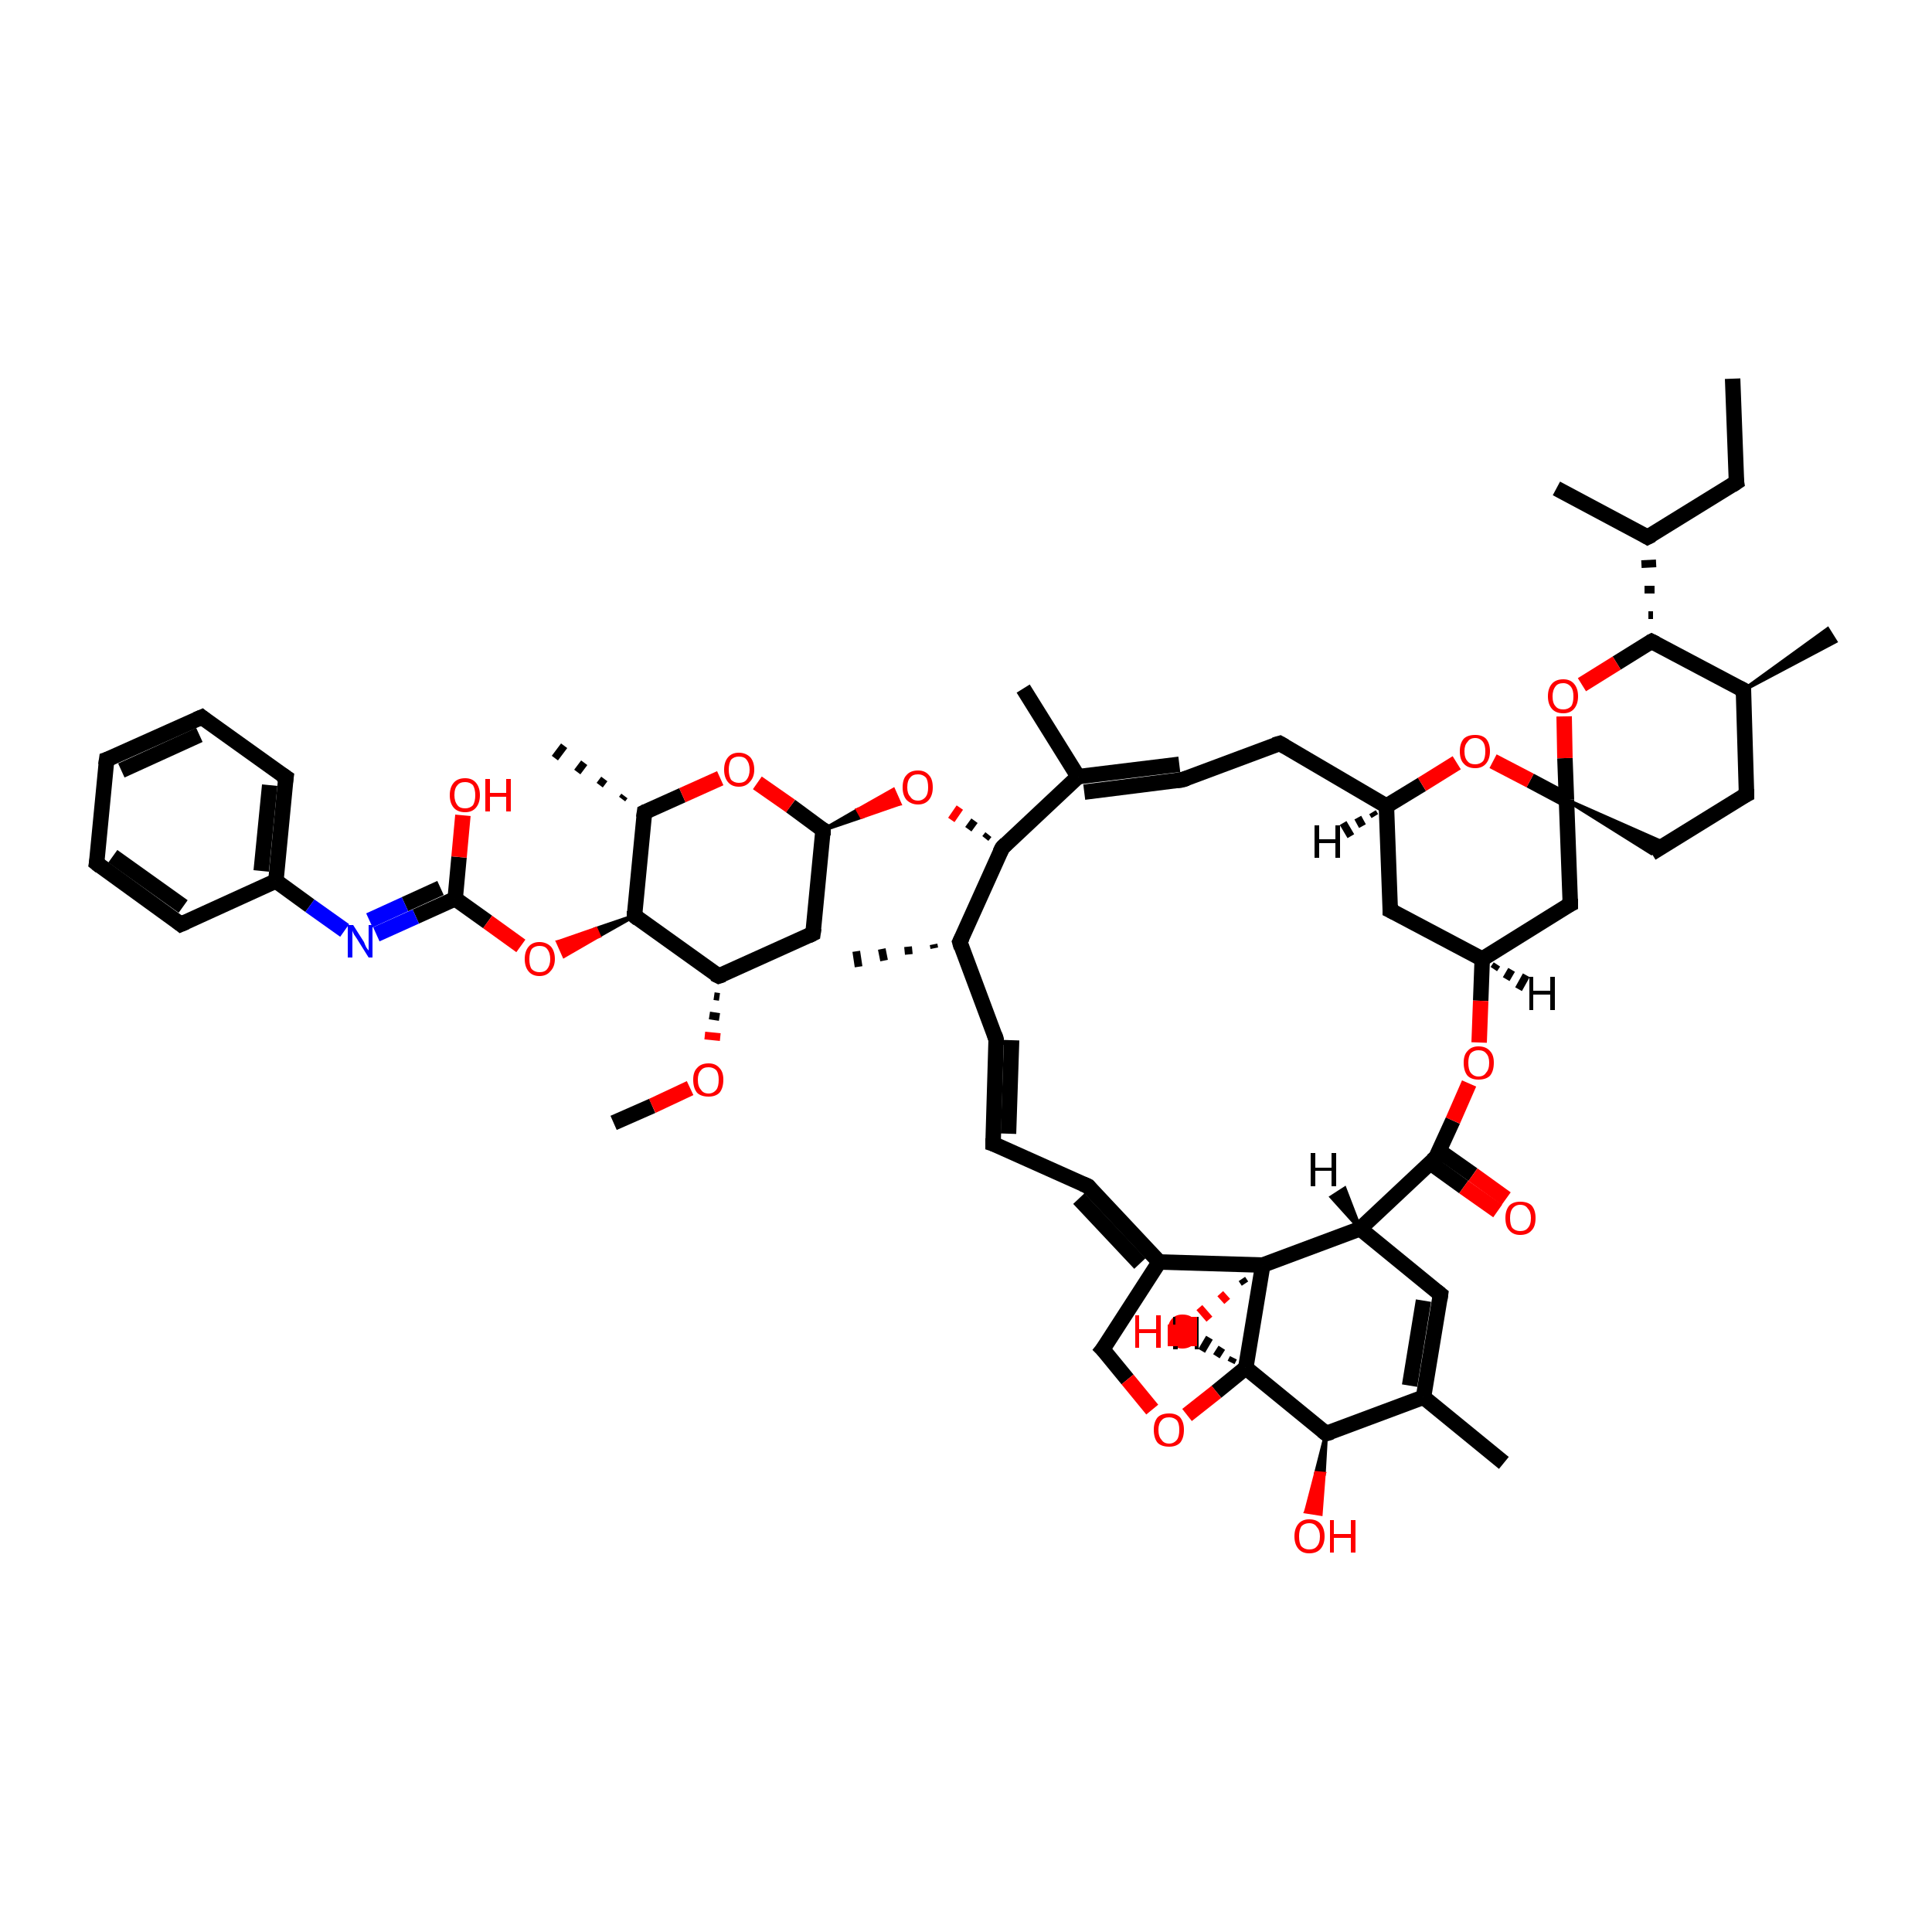 <?xml version='1.0' encoding='iso-8859-1'?>
<svg version='1.1' baseProfile='full'
              xmlns='http://www.w3.org/2000/svg'
                      xmlns:rdkit='http://www.rdkit.org/xml'
                      xmlns:xlink='http://www.w3.org/1999/xlink'
                  xml:space='preserve'
width='250px' height='250px' viewBox='0 0 250 250'>
<!-- END OF HEADER -->
<rect style='opacity:1.0;fill:#FFFFFF;stroke:none' width='250.0' height='250.0' x='0.0' y='0.0'> </rect>
<path class='bond-0 atom-0 atom-8' d='M 224.2,49.0 L 224.7,62.4' style='fill:none;fill-rule:evenodd;stroke:#000000;stroke-width:2.0px;stroke-linecap:butt;stroke-linejoin:miter;stroke-opacity:1' />
<path class='bond-1 atom-1 atom-26' d='M 201.4,63.2 L 213.2,69.5' style='fill:none;fill-rule:evenodd;stroke:#000000;stroke-width:2.0px;stroke-linecap:butt;stroke-linejoin:miter;stroke-opacity:1' />
<path class='bond-2 atom-27 atom-2' d='M 120.9,122.7 L 120.8,122.2' style='fill:none;fill-rule:evenodd;stroke:#000000;stroke-width:1.0px;stroke-linecap:butt;stroke-linejoin:miter;stroke-opacity:1' />
<path class='bond-2 atom-27 atom-2' d='M 117.6,123.5 L 117.5,122.5' style='fill:none;fill-rule:evenodd;stroke:#000000;stroke-width:1.0px;stroke-linecap:butt;stroke-linejoin:miter;stroke-opacity:1' />
<path class='bond-2 atom-27 atom-2' d='M 114.4,124.3 L 114.1,122.8' style='fill:none;fill-rule:evenodd;stroke:#000000;stroke-width:1.0px;stroke-linecap:butt;stroke-linejoin:miter;stroke-opacity:1' />
<path class='bond-2 atom-27 atom-2' d='M 111.1,125.1 L 110.8,123.1' style='fill:none;fill-rule:evenodd;stroke:#000000;stroke-width:1.0px;stroke-linecap:butt;stroke-linejoin:miter;stroke-opacity:1' />
<path class='bond-3 atom-3 atom-28' d='M 132.4,89.1 L 139.5,100.5' style='fill:none;fill-rule:evenodd;stroke:#000000;stroke-width:2.0px;stroke-linecap:butt;stroke-linejoin:miter;stroke-opacity:1' />
<path class='bond-4 atom-29 atom-4' d='M 225.6,89.3 L 236.5,81.4 L 237.5,83.0 Z' style='fill:#000000;fill-rule:evenodd;fill-opacity:1;stroke:#000000;stroke-width:0.5px;stroke-linecap:butt;stroke-linejoin:miter;stroke-opacity:1;' />
<path class='bond-5 atom-5 atom-30' d='M 194.6,189.3 L 184.2,180.8' style='fill:none;fill-rule:evenodd;stroke:#000000;stroke-width:2.0px;stroke-linecap:butt;stroke-linejoin:miter;stroke-opacity:1' />
<path class='bond-6 atom-31 atom-6' d='M 80.5,103.4 L 80.8,103.0' style='fill:none;fill-rule:evenodd;stroke:#000000;stroke-width:1.0px;stroke-linecap:butt;stroke-linejoin:miter;stroke-opacity:1' />
<path class='bond-6 atom-31 atom-6' d='M 77.6,101.6 L 78.2,100.8' style='fill:none;fill-rule:evenodd;stroke:#000000;stroke-width:1.0px;stroke-linecap:butt;stroke-linejoin:miter;stroke-opacity:1' />
<path class='bond-6 atom-31 atom-6' d='M 74.7,99.9 L 75.6,98.7' style='fill:none;fill-rule:evenodd;stroke:#000000;stroke-width:1.0px;stroke-linecap:butt;stroke-linejoin:miter;stroke-opacity:1' />
<path class='bond-6 atom-31 atom-6' d='M 71.8,98.1 L 73.0,96.5' style='fill:none;fill-rule:evenodd;stroke:#000000;stroke-width:1.0px;stroke-linecap:butt;stroke-linejoin:miter;stroke-opacity:1' />
<path class='bond-7 atom-7 atom-53' d='M 79.4,145.3 L 84.4,143.1' style='fill:none;fill-rule:evenodd;stroke:#000000;stroke-width:2.0px;stroke-linecap:butt;stroke-linejoin:miter;stroke-opacity:1' />
<path class='bond-7 atom-7 atom-53' d='M 84.4,143.1 L 89.3,140.8' style='fill:none;fill-rule:evenodd;stroke:#FF0000;stroke-width:2.0px;stroke-linecap:butt;stroke-linejoin:miter;stroke-opacity:1' />
<path class='bond-8 atom-8 atom-26' d='M 224.7,62.4 L 213.2,69.5' style='fill:none;fill-rule:evenodd;stroke:#000000;stroke-width:2.0px;stroke-linecap:butt;stroke-linejoin:miter;stroke-opacity:1' />
<path class='bond-9 atom-9 atom-10' d='M 13.8,98.3 L 26.1,92.8' style='fill:none;fill-rule:evenodd;stroke:#000000;stroke-width:2.0px;stroke-linecap:butt;stroke-linejoin:miter;stroke-opacity:1' />
<path class='bond-9 atom-9 atom-10' d='M 15.7,99.7 L 25.8,95.1' style='fill:none;fill-rule:evenodd;stroke:#000000;stroke-width:2.0px;stroke-linecap:butt;stroke-linejoin:miter;stroke-opacity:1' />
<path class='bond-10 atom-9 atom-11' d='M 13.8,98.3 L 12.5,111.7' style='fill:none;fill-rule:evenodd;stroke:#000000;stroke-width:2.0px;stroke-linecap:butt;stroke-linejoin:miter;stroke-opacity:1' />
<path class='bond-11 atom-10 atom-15' d='M 26.1,92.8 L 37.0,100.6' style='fill:none;fill-rule:evenodd;stroke:#000000;stroke-width:2.0px;stroke-linecap:butt;stroke-linejoin:miter;stroke-opacity:1' />
<path class='bond-12 atom-11 atom-16' d='M 12.5,111.7 L 23.4,119.6' style='fill:none;fill-rule:evenodd;stroke:#000000;stroke-width:2.0px;stroke-linecap:butt;stroke-linejoin:miter;stroke-opacity:1' />
<path class='bond-12 atom-11 atom-16' d='M 14.6,110.8 L 23.7,117.3' style='fill:none;fill-rule:evenodd;stroke:#000000;stroke-width:2.0px;stroke-linecap:butt;stroke-linejoin:miter;stroke-opacity:1' />
<path class='bond-13 atom-12 atom-13' d='M 128.5,148.0 L 128.9,134.5' style='fill:none;fill-rule:evenodd;stroke:#000000;stroke-width:2.0px;stroke-linecap:butt;stroke-linejoin:miter;stroke-opacity:1' />
<path class='bond-13 atom-12 atom-13' d='M 130.5,146.7 L 130.9,134.6' style='fill:none;fill-rule:evenodd;stroke:#000000;stroke-width:2.0px;stroke-linecap:butt;stroke-linejoin:miter;stroke-opacity:1' />
<path class='bond-14 atom-12 atom-14' d='M 128.5,148.0 L 140.8,153.5' style='fill:none;fill-rule:evenodd;stroke:#000000;stroke-width:2.0px;stroke-linecap:butt;stroke-linejoin:miter;stroke-opacity:1' />
<path class='bond-15 atom-13 atom-27' d='M 128.9,134.5 L 124.2,121.9' style='fill:none;fill-rule:evenodd;stroke:#000000;stroke-width:2.0px;stroke-linecap:butt;stroke-linejoin:miter;stroke-opacity:1' />
<path class='bond-16 atom-14 atom-32' d='M 140.8,153.5 L 150.0,163.3' style='fill:none;fill-rule:evenodd;stroke:#000000;stroke-width:2.0px;stroke-linecap:butt;stroke-linejoin:miter;stroke-opacity:1' />
<path class='bond-16 atom-14 atom-32' d='M 139.6,155.1 L 147.5,163.5' style='fill:none;fill-rule:evenodd;stroke:#000000;stroke-width:2.0px;stroke-linecap:butt;stroke-linejoin:miter;stroke-opacity:1' />
<path class='bond-17 atom-15 atom-33' d='M 37.0,100.6 L 35.7,114.0' style='fill:none;fill-rule:evenodd;stroke:#000000;stroke-width:2.0px;stroke-linecap:butt;stroke-linejoin:miter;stroke-opacity:1' />
<path class='bond-17 atom-15 atom-33' d='M 34.9,101.6 L 33.8,112.7' style='fill:none;fill-rule:evenodd;stroke:#000000;stroke-width:2.0px;stroke-linecap:butt;stroke-linejoin:miter;stroke-opacity:1' />
<path class='bond-18 atom-16 atom-33' d='M 23.4,119.6 L 35.7,114.0' style='fill:none;fill-rule:evenodd;stroke:#000000;stroke-width:2.0px;stroke-linecap:butt;stroke-linejoin:miter;stroke-opacity:1' />
<path class='bond-19 atom-17 atom-18' d='M 153.0,100.9 L 165.6,96.2' style='fill:none;fill-rule:evenodd;stroke:#000000;stroke-width:2.0px;stroke-linecap:butt;stroke-linejoin:miter;stroke-opacity:1' />
<path class='bond-20 atom-17 atom-28' d='M 152.6,98.9 L 139.5,100.5' style='fill:none;fill-rule:evenodd;stroke:#000000;stroke-width:2.0px;stroke-linecap:butt;stroke-linejoin:miter;stroke-opacity:1' />
<path class='bond-20 atom-17 atom-28' d='M 153.0,100.9 L 140.3,102.5' style='fill:none;fill-rule:evenodd;stroke:#000000;stroke-width:2.0px;stroke-linecap:butt;stroke-linejoin:miter;stroke-opacity:1' />
<path class='bond-21 atom-18 atom-34' d='M 165.6,96.2 L 179.4,104.3' style='fill:none;fill-rule:evenodd;stroke:#000000;stroke-width:2.0px;stroke-linecap:butt;stroke-linejoin:miter;stroke-opacity:1' />
<path class='bond-22 atom-19 atom-20' d='M 226.0,102.8 L 213.7,110.4' style='fill:none;fill-rule:evenodd;stroke:#000000;stroke-width:2.0px;stroke-linecap:butt;stroke-linejoin:miter;stroke-opacity:1' />
<path class='bond-23 atom-19 atom-29' d='M 226.0,102.8 L 225.6,89.3' style='fill:none;fill-rule:evenodd;stroke:#000000;stroke-width:2.0px;stroke-linecap:butt;stroke-linejoin:miter;stroke-opacity:1' />
<path class='bond-24 atom-46 atom-20' d='M 202.7,103.5 L 215.6,109.2 L 213.7,110.4 Z' style='fill:#000000;fill-rule:evenodd;fill-opacity:1;stroke:#000000;stroke-width:0.5px;stroke-linecap:butt;stroke-linejoin:miter;stroke-opacity:1;' />
<path class='bond-25 atom-21 atom-30' d='M 186.4,167.5 L 184.2,180.8' style='fill:none;fill-rule:evenodd;stroke:#000000;stroke-width:2.0px;stroke-linecap:butt;stroke-linejoin:miter;stroke-opacity:1' />
<path class='bond-25 atom-21 atom-30' d='M 184.2,168.3 L 182.4,179.3' style='fill:none;fill-rule:evenodd;stroke:#000000;stroke-width:2.0px;stroke-linecap:butt;stroke-linejoin:miter;stroke-opacity:1' />
<path class='bond-26 atom-21 atom-36' d='M 186.4,167.5 L 176.0,159.0' style='fill:none;fill-rule:evenodd;stroke:#000000;stroke-width:2.0px;stroke-linecap:butt;stroke-linejoin:miter;stroke-opacity:1' />
<path class='bond-27 atom-22 atom-34' d='M 179.9,117.8 L 179.4,104.3' style='fill:none;fill-rule:evenodd;stroke:#000000;stroke-width:2.0px;stroke-linecap:butt;stroke-linejoin:miter;stroke-opacity:1' />
<path class='bond-28 atom-22 atom-35' d='M 179.9,117.8 L 191.8,124.1' style='fill:none;fill-rule:evenodd;stroke:#000000;stroke-width:2.0px;stroke-linecap:butt;stroke-linejoin:miter;stroke-opacity:1' />
<path class='bond-29 atom-23 atom-37' d='M 105.2,120.8 L 93.0,126.3' style='fill:none;fill-rule:evenodd;stroke:#000000;stroke-width:2.0px;stroke-linecap:butt;stroke-linejoin:miter;stroke-opacity:1' />
<path class='bond-30 atom-23 atom-38' d='M 105.2,120.8 L 106.5,107.4' style='fill:none;fill-rule:evenodd;stroke:#000000;stroke-width:2.0px;stroke-linecap:butt;stroke-linejoin:miter;stroke-opacity:1' />
<path class='bond-31 atom-24 atom-35' d='M 203.2,117.0 L 191.8,124.1' style='fill:none;fill-rule:evenodd;stroke:#000000;stroke-width:2.0px;stroke-linecap:butt;stroke-linejoin:miter;stroke-opacity:1' />
<path class='bond-32 atom-24 atom-46' d='M 203.2,117.0 L 202.7,103.5' style='fill:none;fill-rule:evenodd;stroke:#000000;stroke-width:2.0px;stroke-linecap:butt;stroke-linejoin:miter;stroke-opacity:1' />
<path class='bond-33 atom-25 atom-32' d='M 142.7,174.6 L 150.0,163.3' style='fill:none;fill-rule:evenodd;stroke:#000000;stroke-width:2.0px;stroke-linecap:butt;stroke-linejoin:miter;stroke-opacity:1' />
<path class='bond-34 atom-25 atom-54' d='M 142.7,174.6 L 145.9,178.5' style='fill:none;fill-rule:evenodd;stroke:#000000;stroke-width:2.0px;stroke-linecap:butt;stroke-linejoin:miter;stroke-opacity:1' />
<path class='bond-34 atom-25 atom-54' d='M 145.9,178.5 L 149.1,182.4' style='fill:none;fill-rule:evenodd;stroke:#FF0000;stroke-width:2.0px;stroke-linecap:butt;stroke-linejoin:miter;stroke-opacity:1' />
<path class='bond-35 atom-41 atom-26' d='M 213.9,79.6 L 213.3,79.6' style='fill:none;fill-rule:evenodd;stroke:#000000;stroke-width:1.0px;stroke-linecap:butt;stroke-linejoin:miter;stroke-opacity:1' />
<path class='bond-35 atom-41 atom-26' d='M 214.1,76.3 L 212.8,76.3' style='fill:none;fill-rule:evenodd;stroke:#000000;stroke-width:1.0px;stroke-linecap:butt;stroke-linejoin:miter;stroke-opacity:1' />
<path class='bond-35 atom-41 atom-26' d='M 214.3,72.9 L 212.4,73.0' style='fill:none;fill-rule:evenodd;stroke:#000000;stroke-width:1.0px;stroke-linecap:butt;stroke-linejoin:miter;stroke-opacity:1' />
<path class='bond-36 atom-27 atom-40' d='M 124.2,121.9 L 129.7,109.7' style='fill:none;fill-rule:evenodd;stroke:#000000;stroke-width:2.0px;stroke-linecap:butt;stroke-linejoin:miter;stroke-opacity:1' />
<path class='bond-37 atom-28 atom-40' d='M 139.5,100.5 L 129.7,109.7' style='fill:none;fill-rule:evenodd;stroke:#000000;stroke-width:2.0px;stroke-linecap:butt;stroke-linejoin:miter;stroke-opacity:1' />
<path class='bond-38 atom-29 atom-41' d='M 225.6,89.3 L 213.7,83.0' style='fill:none;fill-rule:evenodd;stroke:#000000;stroke-width:2.0px;stroke-linecap:butt;stroke-linejoin:miter;stroke-opacity:1' />
<path class='bond-39 atom-30 atom-39' d='M 184.2,180.8 L 171.6,185.5' style='fill:none;fill-rule:evenodd;stroke:#000000;stroke-width:2.0px;stroke-linecap:butt;stroke-linejoin:miter;stroke-opacity:1' />
<path class='bond-40 atom-31 atom-42' d='M 83.4,105.1 L 82.1,118.5' style='fill:none;fill-rule:evenodd;stroke:#000000;stroke-width:2.0px;stroke-linecap:butt;stroke-linejoin:miter;stroke-opacity:1' />
<path class='bond-41 atom-31 atom-55' d='M 83.4,105.1 L 88.3,102.9' style='fill:none;fill-rule:evenodd;stroke:#000000;stroke-width:2.0px;stroke-linecap:butt;stroke-linejoin:miter;stroke-opacity:1' />
<path class='bond-41 atom-31 atom-55' d='M 88.3,102.9 L 93.2,100.7' style='fill:none;fill-rule:evenodd;stroke:#FF0000;stroke-width:2.0px;stroke-linecap:butt;stroke-linejoin:miter;stroke-opacity:1' />
<path class='bond-42 atom-32 atom-47' d='M 150.0,163.3 L 163.4,163.7' style='fill:none;fill-rule:evenodd;stroke:#000000;stroke-width:2.0px;stroke-linecap:butt;stroke-linejoin:miter;stroke-opacity:1' />
<path class='bond-43 atom-33 atom-48' d='M 35.7,114.0 L 40.1,117.2' style='fill:none;fill-rule:evenodd;stroke:#000000;stroke-width:2.0px;stroke-linecap:butt;stroke-linejoin:miter;stroke-opacity:1' />
<path class='bond-43 atom-33 atom-48' d='M 40.1,117.2 L 44.6,120.4' style='fill:none;fill-rule:evenodd;stroke:#0000FF;stroke-width:2.0px;stroke-linecap:butt;stroke-linejoin:miter;stroke-opacity:1' />
<path class='bond-44 atom-34 atom-59' d='M 179.4,104.3 L 184.0,101.5' style='fill:none;fill-rule:evenodd;stroke:#000000;stroke-width:2.0px;stroke-linecap:butt;stroke-linejoin:miter;stroke-opacity:1' />
<path class='bond-44 atom-34 atom-59' d='M 184.0,101.5 L 188.5,98.7' style='fill:none;fill-rule:evenodd;stroke:#FF0000;stroke-width:2.0px;stroke-linecap:butt;stroke-linejoin:miter;stroke-opacity:1' />
<path class='bond-45 atom-35 atom-56' d='M 191.8,124.1 L 191.6,129.5' style='fill:none;fill-rule:evenodd;stroke:#000000;stroke-width:2.0px;stroke-linecap:butt;stroke-linejoin:miter;stroke-opacity:1' />
<path class='bond-45 atom-35 atom-56' d='M 191.6,129.5 L 191.4,134.9' style='fill:none;fill-rule:evenodd;stroke:#FF0000;stroke-width:2.0px;stroke-linecap:butt;stroke-linejoin:miter;stroke-opacity:1' />
<path class='bond-46 atom-36 atom-44' d='M 176.0,159.0 L 185.8,149.8' style='fill:none;fill-rule:evenodd;stroke:#000000;stroke-width:2.0px;stroke-linecap:butt;stroke-linejoin:miter;stroke-opacity:1' />
<path class='bond-47 atom-36 atom-47' d='M 176.0,159.0 L 163.4,163.7' style='fill:none;fill-rule:evenodd;stroke:#000000;stroke-width:2.0px;stroke-linecap:butt;stroke-linejoin:miter;stroke-opacity:1' />
<path class='bond-48 atom-37 atom-42' d='M 93.0,126.3 L 82.1,118.5' style='fill:none;fill-rule:evenodd;stroke:#000000;stroke-width:2.0px;stroke-linecap:butt;stroke-linejoin:miter;stroke-opacity:1' />
<path class='bond-49 atom-37 atom-53' d='M 92.4,128.9 L 93.1,129.0' style='fill:none;fill-rule:evenodd;stroke:#000000;stroke-width:1.0px;stroke-linecap:butt;stroke-linejoin:miter;stroke-opacity:1' />
<path class='bond-49 atom-37 atom-53' d='M 91.8,131.4 L 93.1,131.6' style='fill:none;fill-rule:evenodd;stroke:#000000;stroke-width:1.0px;stroke-linecap:butt;stroke-linejoin:miter;stroke-opacity:1' />
<path class='bond-49 atom-37 atom-53' d='M 91.2,134.0 L 93.2,134.2' style='fill:none;fill-rule:evenodd;stroke:#FF0000;stroke-width:1.0px;stroke-linecap:butt;stroke-linejoin:miter;stroke-opacity:1' />
<path class='bond-50 atom-38 atom-55' d='M 106.5,107.4 L 102.3,104.3' style='fill:none;fill-rule:evenodd;stroke:#000000;stroke-width:2.0px;stroke-linecap:butt;stroke-linejoin:miter;stroke-opacity:1' />
<path class='bond-50 atom-38 atom-55' d='M 102.3,104.3 L 98.0,101.3' style='fill:none;fill-rule:evenodd;stroke:#FF0000;stroke-width:2.0px;stroke-linecap:butt;stroke-linejoin:miter;stroke-opacity:1' />
<path class='bond-51 atom-38 atom-57' d='M 106.5,107.4 L 111.0,104.8 L 111.5,105.7 Z' style='fill:#000000;fill-rule:evenodd;fill-opacity:1;stroke:#000000;stroke-width:0.5px;stroke-linecap:butt;stroke-linejoin:miter;stroke-opacity:1;' />
<path class='bond-51 atom-38 atom-57' d='M 111.0,104.8 L 116.4,104.0 L 115.6,102.2 Z' style='fill:#FF0000;fill-rule:evenodd;fill-opacity:1;stroke:#FF0000;stroke-width:0.5px;stroke-linecap:butt;stroke-linejoin:miter;stroke-opacity:1;' />
<path class='bond-51 atom-38 atom-57' d='M 111.0,104.8 L 111.5,105.7 L 116.4,104.0 Z' style='fill:#FF0000;fill-rule:evenodd;fill-opacity:1;stroke:#FF0000;stroke-width:0.5px;stroke-linecap:butt;stroke-linejoin:miter;stroke-opacity:1;' />
<path class='bond-52 atom-39 atom-43' d='M 171.6,185.5 L 161.2,177.0' style='fill:none;fill-rule:evenodd;stroke:#000000;stroke-width:2.0px;stroke-linecap:butt;stroke-linejoin:miter;stroke-opacity:1' />
<path class='bond-53 atom-39 atom-49' d='M 171.6,185.5 L 171.3,190.7 L 170.3,190.6 Z' style='fill:#000000;fill-rule:evenodd;fill-opacity:1;stroke:#000000;stroke-width:0.5px;stroke-linecap:butt;stroke-linejoin:miter;stroke-opacity:1;' />
<path class='bond-53 atom-39 atom-49' d='M 171.3,190.7 L 169.0,195.6 L 170.9,195.9 Z' style='fill:#FF0000;fill-rule:evenodd;fill-opacity:1;stroke:#FF0000;stroke-width:0.5px;stroke-linecap:butt;stroke-linejoin:miter;stroke-opacity:1;' />
<path class='bond-53 atom-39 atom-49' d='M 171.3,190.7 L 170.3,190.6 L 169.0,195.6 Z' style='fill:#FF0000;fill-rule:evenodd;fill-opacity:1;stroke:#FF0000;stroke-width:0.5px;stroke-linecap:butt;stroke-linejoin:miter;stroke-opacity:1;' />
<path class='bond-54 atom-40 atom-57' d='M 127.9,108.0 L 127.5,108.5' style='fill:none;fill-rule:evenodd;stroke:#000000;stroke-width:1.0px;stroke-linecap:butt;stroke-linejoin:miter;stroke-opacity:1' />
<path class='bond-54 atom-40 atom-57' d='M 126.1,106.2 L 125.3,107.3' style='fill:none;fill-rule:evenodd;stroke:#000000;stroke-width:1.0px;stroke-linecap:butt;stroke-linejoin:miter;stroke-opacity:1' />
<path class='bond-54 atom-40 atom-57' d='M 124.2,104.5 L 123.1,106.1' style='fill:none;fill-rule:evenodd;stroke:#FF0000;stroke-width:1.0px;stroke-linecap:butt;stroke-linejoin:miter;stroke-opacity:1' />
<path class='bond-55 atom-41 atom-60' d='M 213.7,83.0 L 209.2,85.8' style='fill:none;fill-rule:evenodd;stroke:#000000;stroke-width:2.0px;stroke-linecap:butt;stroke-linejoin:miter;stroke-opacity:1' />
<path class='bond-55 atom-41 atom-60' d='M 209.2,85.8 L 204.7,88.6' style='fill:none;fill-rule:evenodd;stroke:#FF0000;stroke-width:2.0px;stroke-linecap:butt;stroke-linejoin:miter;stroke-opacity:1' />
<path class='bond-56 atom-42 atom-58' d='M 82.1,118.5 L 77.5,121.1 L 77.1,120.2 Z' style='fill:#000000;fill-rule:evenodd;fill-opacity:1;stroke:#000000;stroke-width:0.5px;stroke-linecap:butt;stroke-linejoin:miter;stroke-opacity:1;' />
<path class='bond-56 atom-42 atom-58' d='M 77.5,121.1 L 72.2,121.9 L 73.0,123.7 Z' style='fill:#FF0000;fill-rule:evenodd;fill-opacity:1;stroke:#FF0000;stroke-width:0.5px;stroke-linecap:butt;stroke-linejoin:miter;stroke-opacity:1;' />
<path class='bond-56 atom-42 atom-58' d='M 77.5,121.1 L 77.1,120.2 L 72.2,121.9 Z' style='fill:#FF0000;fill-rule:evenodd;fill-opacity:1;stroke:#FF0000;stroke-width:0.5px;stroke-linecap:butt;stroke-linejoin:miter;stroke-opacity:1;' />
<path class='bond-57 atom-43 atom-47' d='M 161.2,177.0 L 163.4,163.7' style='fill:none;fill-rule:evenodd;stroke:#000000;stroke-width:2.0px;stroke-linecap:butt;stroke-linejoin:miter;stroke-opacity:1' />
<path class='bond-58 atom-43 atom-54' d='M 161.2,177.0 L 157.4,180.1' style='fill:none;fill-rule:evenodd;stroke:#000000;stroke-width:2.0px;stroke-linecap:butt;stroke-linejoin:miter;stroke-opacity:1' />
<path class='bond-58 atom-43 atom-54' d='M 157.4,180.1 L 153.6,183.1' style='fill:none;fill-rule:evenodd;stroke:#FF0000;stroke-width:2.0px;stroke-linecap:butt;stroke-linejoin:miter;stroke-opacity:1' />
<path class='bond-59 atom-44 atom-50' d='M 185.1,150.5 L 189.4,153.6' style='fill:none;fill-rule:evenodd;stroke:#000000;stroke-width:2.0px;stroke-linecap:butt;stroke-linejoin:miter;stroke-opacity:1' />
<path class='bond-59 atom-44 atom-50' d='M 189.4,153.6 L 193.8,156.7' style='fill:none;fill-rule:evenodd;stroke:#FF0000;stroke-width:2.0px;stroke-linecap:butt;stroke-linejoin:miter;stroke-opacity:1' />
<path class='bond-59 atom-44 atom-50' d='M 186.2,148.9 L 190.6,152.0' style='fill:none;fill-rule:evenodd;stroke:#000000;stroke-width:2.0px;stroke-linecap:butt;stroke-linejoin:miter;stroke-opacity:1' />
<path class='bond-59 atom-44 atom-50' d='M 190.6,152.0 L 194.9,155.1' style='fill:none;fill-rule:evenodd;stroke:#FF0000;stroke-width:2.0px;stroke-linecap:butt;stroke-linejoin:miter;stroke-opacity:1' />
<path class='bond-60 atom-44 atom-56' d='M 185.8,149.8 L 188.0,145.0' style='fill:none;fill-rule:evenodd;stroke:#000000;stroke-width:2.0px;stroke-linecap:butt;stroke-linejoin:miter;stroke-opacity:1' />
<path class='bond-60 atom-44 atom-56' d='M 188.0,145.0 L 190.1,140.2' style='fill:none;fill-rule:evenodd;stroke:#FF0000;stroke-width:2.0px;stroke-linecap:butt;stroke-linejoin:miter;stroke-opacity:1' />
<path class='bond-61 atom-45 atom-48' d='M 58.9,116.3 L 53.8,118.6' style='fill:none;fill-rule:evenodd;stroke:#000000;stroke-width:2.0px;stroke-linecap:butt;stroke-linejoin:miter;stroke-opacity:1' />
<path class='bond-61 atom-45 atom-48' d='M 53.8,118.6 L 48.7,120.9' style='fill:none;fill-rule:evenodd;stroke:#0000FF;stroke-width:2.0px;stroke-linecap:butt;stroke-linejoin:miter;stroke-opacity:1' />
<path class='bond-61 atom-45 atom-48' d='M 57.0,114.9 L 52.4,117.0' style='fill:none;fill-rule:evenodd;stroke:#000000;stroke-width:2.0px;stroke-linecap:butt;stroke-linejoin:miter;stroke-opacity:1' />
<path class='bond-61 atom-45 atom-48' d='M 52.4,117.0 L 47.8,119.1' style='fill:none;fill-rule:evenodd;stroke:#0000FF;stroke-width:2.0px;stroke-linecap:butt;stroke-linejoin:miter;stroke-opacity:1' />
<path class='bond-62 atom-45 atom-51' d='M 58.9,116.3 L 59.4,110.9' style='fill:none;fill-rule:evenodd;stroke:#000000;stroke-width:2.0px;stroke-linecap:butt;stroke-linejoin:miter;stroke-opacity:1' />
<path class='bond-62 atom-45 atom-51' d='M 59.4,110.9 L 59.9,105.5' style='fill:none;fill-rule:evenodd;stroke:#FF0000;stroke-width:2.0px;stroke-linecap:butt;stroke-linejoin:miter;stroke-opacity:1' />
<path class='bond-63 atom-45 atom-58' d='M 58.9,116.3 L 63.1,119.3' style='fill:none;fill-rule:evenodd;stroke:#000000;stroke-width:2.0px;stroke-linecap:butt;stroke-linejoin:miter;stroke-opacity:1' />
<path class='bond-63 atom-45 atom-58' d='M 63.1,119.3 L 67.4,122.4' style='fill:none;fill-rule:evenodd;stroke:#FF0000;stroke-width:2.0px;stroke-linecap:butt;stroke-linejoin:miter;stroke-opacity:1' />
<path class='bond-64 atom-46 atom-59' d='M 202.7,103.5 L 198.0,101.0' style='fill:none;fill-rule:evenodd;stroke:#000000;stroke-width:2.0px;stroke-linecap:butt;stroke-linejoin:miter;stroke-opacity:1' />
<path class='bond-64 atom-46 atom-59' d='M 198.0,101.0 L 193.2,98.5' style='fill:none;fill-rule:evenodd;stroke:#FF0000;stroke-width:2.0px;stroke-linecap:butt;stroke-linejoin:miter;stroke-opacity:1' />
<path class='bond-65 atom-46 atom-60' d='M 202.7,103.5 L 202.5,98.1' style='fill:none;fill-rule:evenodd;stroke:#000000;stroke-width:2.0px;stroke-linecap:butt;stroke-linejoin:miter;stroke-opacity:1' />
<path class='bond-65 atom-46 atom-60' d='M 202.5,98.1 L 202.4,92.7' style='fill:none;fill-rule:evenodd;stroke:#FF0000;stroke-width:2.0px;stroke-linecap:butt;stroke-linejoin:miter;stroke-opacity:1' />
<path class='bond-66 atom-47 atom-52' d='M 161.1,166.1 L 160.7,165.5' style='fill:none;fill-rule:evenodd;stroke:#000000;stroke-width:1.0px;stroke-linecap:butt;stroke-linejoin:miter;stroke-opacity:1' />
<path class='bond-66 atom-47 atom-52' d='M 158.8,168.4 L 157.9,167.4' style='fill:none;fill-rule:evenodd;stroke:#FF0000;stroke-width:1.0px;stroke-linecap:butt;stroke-linejoin:miter;stroke-opacity:1' />
<path class='bond-66 atom-47 atom-52' d='M 156.5,170.7 L 155.2,169.2' style='fill:none;fill-rule:evenodd;stroke:#FF0000;stroke-width:1.0px;stroke-linecap:butt;stroke-linejoin:miter;stroke-opacity:1' />
<path class='bond-67 atom-34 atom-61' d='M 177.9,105.6 L 177.6,105.1' style='fill:none;fill-rule:evenodd;stroke:#000000;stroke-width:1.0px;stroke-linecap:butt;stroke-linejoin:miter;stroke-opacity:1' />
<path class='bond-67 atom-34 atom-61' d='M 176.3,106.9 L 175.7,105.8' style='fill:none;fill-rule:evenodd;stroke:#000000;stroke-width:1.0px;stroke-linecap:butt;stroke-linejoin:miter;stroke-opacity:1' />
<path class='bond-67 atom-34 atom-61' d='M 174.8,108.2 L 173.8,106.5' style='fill:none;fill-rule:evenodd;stroke:#000000;stroke-width:1.0px;stroke-linecap:butt;stroke-linejoin:miter;stroke-opacity:1' />
<path class='bond-68 atom-35 atom-62' d='M 193.7,124.8 L 193.3,125.4' style='fill:none;fill-rule:evenodd;stroke:#000000;stroke-width:1.0px;stroke-linecap:butt;stroke-linejoin:miter;stroke-opacity:1' />
<path class='bond-68 atom-35 atom-62' d='M 195.6,125.5 L 194.9,126.7' style='fill:none;fill-rule:evenodd;stroke:#000000;stroke-width:1.0px;stroke-linecap:butt;stroke-linejoin:miter;stroke-opacity:1' />
<path class='bond-68 atom-35 atom-62' d='M 197.5,126.2 L 196.5,128.0' style='fill:none;fill-rule:evenodd;stroke:#000000;stroke-width:1.0px;stroke-linecap:butt;stroke-linejoin:miter;stroke-opacity:1' />
<path class='bond-69 atom-36 atom-63' d='M 176.0,159.0 L 172.3,154.9 L 174.0,153.8 Z' style='fill:#000000;fill-rule:evenodd;fill-opacity:1;stroke:#000000;stroke-width:0.5px;stroke-linecap:butt;stroke-linejoin:miter;stroke-opacity:1;' />
<path class='bond-70 atom-43 atom-64' d='M 159.3,176.3 L 159.6,175.7' style='fill:none;fill-rule:evenodd;stroke:#000000;stroke-width:1.0px;stroke-linecap:butt;stroke-linejoin:miter;stroke-opacity:1' />
<path class='bond-70 atom-43 atom-64' d='M 157.4,175.5 L 158.1,174.4' style='fill:none;fill-rule:evenodd;stroke:#000000;stroke-width:1.0px;stroke-linecap:butt;stroke-linejoin:miter;stroke-opacity:1' />
<path class='bond-70 atom-43 atom-64' d='M 155.5,174.8 L 156.5,173.1' style='fill:none;fill-rule:evenodd;stroke:#000000;stroke-width:1.0px;stroke-linecap:butt;stroke-linejoin:miter;stroke-opacity:1' />
<path d='M 224.6,61.8 L 224.7,62.4 L 224.1,62.8' style='fill:none;stroke:#000000;stroke-width:2.0px;stroke-linecap:butt;stroke-linejoin:miter;stroke-opacity:1;' />
<path d='M 14.4,98.1 L 13.8,98.3 L 13.7,99.0' style='fill:none;stroke:#000000;stroke-width:2.0px;stroke-linecap:butt;stroke-linejoin:miter;stroke-opacity:1;' />
<path d='M 25.4,93.1 L 26.1,92.8 L 26.6,93.2' style='fill:none;stroke:#000000;stroke-width:2.0px;stroke-linecap:butt;stroke-linejoin:miter;stroke-opacity:1;' />
<path d='M 12.6,111.1 L 12.5,111.7 L 13.0,112.1' style='fill:none;stroke:#000000;stroke-width:2.0px;stroke-linecap:butt;stroke-linejoin:miter;stroke-opacity:1;' />
<path d='M 128.5,147.3 L 128.5,148.0 L 129.1,148.2' style='fill:none;stroke:#000000;stroke-width:2.0px;stroke-linecap:butt;stroke-linejoin:miter;stroke-opacity:1;' />
<path d='M 128.9,135.2 L 128.9,134.5 L 128.7,133.9' style='fill:none;stroke:#000000;stroke-width:2.0px;stroke-linecap:butt;stroke-linejoin:miter;stroke-opacity:1;' />
<path d='M 140.1,153.2 L 140.8,153.5 L 141.2,154.0' style='fill:none;stroke:#000000;stroke-width:2.0px;stroke-linecap:butt;stroke-linejoin:miter;stroke-opacity:1;' />
<path d='M 36.4,100.2 L 37.0,100.6 L 36.9,101.3' style='fill:none;stroke:#000000;stroke-width:2.0px;stroke-linecap:butt;stroke-linejoin:miter;stroke-opacity:1;' />
<path d='M 22.9,119.2 L 23.4,119.6 L 24.1,119.3' style='fill:none;stroke:#000000;stroke-width:2.0px;stroke-linecap:butt;stroke-linejoin:miter;stroke-opacity:1;' />
<path d='M 153.6,100.7 L 153.0,100.9 L 152.3,101.0' style='fill:none;stroke:#000000;stroke-width:2.0px;stroke-linecap:butt;stroke-linejoin:miter;stroke-opacity:1;' />
<path d='M 164.9,96.4 L 165.6,96.2 L 166.3,96.6' style='fill:none;stroke:#000000;stroke-width:2.0px;stroke-linecap:butt;stroke-linejoin:miter;stroke-opacity:1;' />
<path d='M 225.4,103.1 L 226.0,102.8 L 226.0,102.1' style='fill:none;stroke:#000000;stroke-width:2.0px;stroke-linecap:butt;stroke-linejoin:miter;stroke-opacity:1;' />
<path d='M 186.3,168.2 L 186.4,167.5 L 185.9,167.1' style='fill:none;stroke:#000000;stroke-width:2.0px;stroke-linecap:butt;stroke-linejoin:miter;stroke-opacity:1;' />
<path d='M 179.9,117.1 L 179.9,117.8 L 180.5,118.1' style='fill:none;stroke:#000000;stroke-width:2.0px;stroke-linecap:butt;stroke-linejoin:miter;stroke-opacity:1;' />
<path d='M 104.6,121.1 L 105.2,120.8 L 105.3,120.1' style='fill:none;stroke:#000000;stroke-width:2.0px;stroke-linecap:butt;stroke-linejoin:miter;stroke-opacity:1;' />
<path d='M 202.6,117.3 L 203.2,117.0 L 203.2,116.3' style='fill:none;stroke:#000000;stroke-width:2.0px;stroke-linecap:butt;stroke-linejoin:miter;stroke-opacity:1;' />
<path d='M 143.1,174.1 L 142.7,174.6 L 142.9,174.8' style='fill:none;stroke:#000000;stroke-width:2.0px;stroke-linecap:butt;stroke-linejoin:miter;stroke-opacity:1;' />
<path d='M 212.7,69.2 L 213.2,69.5 L 213.8,69.2' style='fill:none;stroke:#000000;stroke-width:2.0px;stroke-linecap:butt;stroke-linejoin:miter;stroke-opacity:1;' />
<path d='M 124.4,122.6 L 124.2,121.9 L 124.5,121.3' style='fill:none;stroke:#000000;stroke-width:2.0px;stroke-linecap:butt;stroke-linejoin:miter;stroke-opacity:1;' />
<path d='M 225.6,90.0 L 225.6,89.3 L 225.0,89.0' style='fill:none;stroke:#000000;stroke-width:2.0px;stroke-linecap:butt;stroke-linejoin:miter;stroke-opacity:1;' />
<path d='M 83.3,105.8 L 83.4,105.1 L 83.6,105.0' style='fill:none;stroke:#000000;stroke-width:2.0px;stroke-linecap:butt;stroke-linejoin:miter;stroke-opacity:1;' />
<path d='M 93.6,126.1 L 93.0,126.3 L 92.4,126.0' style='fill:none;stroke:#000000;stroke-width:2.0px;stroke-linecap:butt;stroke-linejoin:miter;stroke-opacity:1;' />
<path d='M 106.5,108.1 L 106.5,107.4 L 106.3,107.3' style='fill:none;stroke:#000000;stroke-width:2.0px;stroke-linecap:butt;stroke-linejoin:miter;stroke-opacity:1;' />
<path d='M 172.3,185.3 L 171.6,185.5 L 171.1,185.1' style='fill:none;stroke:#000000;stroke-width:2.0px;stroke-linecap:butt;stroke-linejoin:miter;stroke-opacity:1;' />
<path d='M 129.4,110.3 L 129.7,109.7 L 130.2,109.2' style='fill:none;stroke:#000000;stroke-width:2.0px;stroke-linecap:butt;stroke-linejoin:miter;stroke-opacity:1;' />
<path d='M 214.3,83.3 L 213.7,83.0 L 213.5,83.1' style='fill:none;stroke:#000000;stroke-width:2.0px;stroke-linecap:butt;stroke-linejoin:miter;stroke-opacity:1;' />
<path d='M 82.1,117.9 L 82.1,118.5 L 82.6,118.9' style='fill:none;stroke:#000000;stroke-width:2.0px;stroke-linecap:butt;stroke-linejoin:miter;stroke-opacity:1;' />
<path d='M 185.3,150.2 L 185.8,149.8 L 185.9,149.5' style='fill:none;stroke:#000000;stroke-width:2.0px;stroke-linecap:butt;stroke-linejoin:miter;stroke-opacity:1;' />
<path class='atom-48' d='M 45.7 119.7
L 47.1 121.9
Q 47.2 122.2, 47.4 122.6
Q 47.7 123.0, 47.7 123.0
L 47.7 119.7
L 48.2 119.7
L 48.2 123.9
L 47.7 123.9
L 46.2 121.5
Q 46.0 121.2, 45.8 120.9
Q 45.6 120.5, 45.6 120.4
L 45.6 123.9
L 45.0 123.9
L 45.0 119.7
L 45.7 119.7
' fill='#0000FF'/>
<path class='atom-49' d='M 167.5 198.8
Q 167.5 197.8, 168.0 197.2
Q 168.5 196.6, 169.4 196.6
Q 170.4 196.6, 170.9 197.2
Q 171.4 197.8, 171.4 198.8
Q 171.4 199.8, 170.9 200.4
Q 170.4 201.0, 169.4 201.0
Q 168.5 201.0, 168.0 200.4
Q 167.5 199.8, 167.5 198.8
M 169.4 200.5
Q 170.1 200.5, 170.4 200.1
Q 170.8 199.7, 170.8 198.8
Q 170.8 198.0, 170.4 197.6
Q 170.1 197.1, 169.4 197.1
Q 168.8 197.1, 168.4 197.5
Q 168.1 198.0, 168.1 198.8
Q 168.1 199.7, 168.4 200.1
Q 168.8 200.5, 169.4 200.5
' fill='#FF0000'/>
<path class='atom-49' d='M 172.1 196.7
L 172.6 196.7
L 172.6 198.5
L 174.8 198.5
L 174.8 196.7
L 175.4 196.7
L 175.4 200.9
L 174.8 200.9
L 174.8 199.0
L 172.6 199.0
L 172.6 200.9
L 172.1 200.9
L 172.1 196.7
' fill='#FF0000'/>
<path class='atom-50' d='M 194.8 157.6
Q 194.8 156.6, 195.3 156.0
Q 195.8 155.5, 196.7 155.5
Q 197.7 155.5, 198.2 156.0
Q 198.7 156.6, 198.7 157.6
Q 198.7 158.7, 198.2 159.2
Q 197.7 159.8, 196.7 159.8
Q 195.8 159.8, 195.3 159.2
Q 194.8 158.7, 194.8 157.6
M 196.7 159.3
Q 197.4 159.3, 197.7 158.9
Q 198.1 158.5, 198.1 157.6
Q 198.1 156.8, 197.7 156.4
Q 197.4 155.9, 196.7 155.9
Q 196.1 155.9, 195.7 156.4
Q 195.4 156.8, 195.4 157.6
Q 195.4 158.5, 195.7 158.9
Q 196.1 159.3, 196.7 159.3
' fill='#FF0000'/>
<path class='atom-51' d='M 58.2 102.9
Q 58.2 101.9, 58.7 101.3
Q 59.2 100.7, 60.2 100.7
Q 61.1 100.7, 61.6 101.3
Q 62.1 101.9, 62.1 102.9
Q 62.1 103.9, 61.6 104.5
Q 61.1 105.1, 60.2 105.1
Q 59.2 105.1, 58.7 104.5
Q 58.2 103.9, 58.2 102.9
M 60.2 104.6
Q 60.8 104.6, 61.2 104.2
Q 61.5 103.7, 61.5 102.9
Q 61.5 102.1, 61.2 101.6
Q 60.8 101.2, 60.2 101.2
Q 59.5 101.2, 59.2 101.6
Q 58.8 102.0, 58.8 102.9
Q 58.8 103.7, 59.2 104.2
Q 59.5 104.6, 60.2 104.6
' fill='#FF0000'/>
<path class='atom-51' d='M 62.8 100.8
L 63.4 100.8
L 63.4 102.6
L 65.5 102.6
L 65.5 100.8
L 66.1 100.8
L 66.1 105.0
L 65.5 105.0
L 65.5 103.1
L 63.4 103.1
L 63.4 105.0
L 62.8 105.0
L 62.8 100.8
' fill='#FF0000'/>
<path class='atom-52' d='M 146.9 170.2
L 147.4 170.2
L 147.4 172.0
L 149.6 172.0
L 149.6 170.2
L 150.2 170.2
L 150.2 174.4
L 149.6 174.4
L 149.6 172.5
L 147.4 172.5
L 147.4 174.4
L 146.9 174.4
L 146.9 170.2
' fill='#FF0000'/>
<path class='atom-52' d='M 151.1 172.3
Q 151.1 171.3, 151.6 170.7
Q 152.1 170.1, 153.0 170.1
Q 154.0 170.1, 154.5 170.7
Q 155.0 171.3, 155.0 172.3
Q 155.0 173.3, 154.5 173.9
Q 153.9 174.5, 153.0 174.5
Q 152.1 174.5, 151.6 173.9
Q 151.1 173.3, 151.1 172.3
M 153.0 174.0
Q 153.7 174.0, 154.0 173.6
Q 154.4 173.1, 154.4 172.3
Q 154.4 171.4, 154.0 171.0
Q 153.7 170.6, 153.0 170.6
Q 152.4 170.6, 152.0 171.0
Q 151.7 171.4, 151.7 172.3
Q 151.7 173.1, 152.0 173.6
Q 152.4 174.0, 153.0 174.0
' fill='#FF0000'/>
<path class='atom-53' d='M 89.7 139.7
Q 89.7 138.7, 90.2 138.2
Q 90.7 137.6, 91.7 137.6
Q 92.6 137.6, 93.1 138.2
Q 93.6 138.7, 93.6 139.7
Q 93.6 140.8, 93.1 141.4
Q 92.6 141.9, 91.7 141.9
Q 90.7 141.9, 90.2 141.4
Q 89.7 140.8, 89.7 139.7
M 91.7 141.5
Q 92.3 141.5, 92.7 141.0
Q 93.0 140.6, 93.0 139.7
Q 93.0 138.9, 92.7 138.5
Q 92.3 138.1, 91.7 138.1
Q 91.0 138.1, 90.7 138.5
Q 90.3 138.9, 90.3 139.7
Q 90.3 140.6, 90.7 141.0
Q 91.0 141.5, 91.7 141.5
' fill='#FF0000'/>
<path class='atom-54' d='M 149.3 185.0
Q 149.3 184.0, 149.8 183.4
Q 150.3 182.9, 151.3 182.9
Q 152.2 182.9, 152.7 183.4
Q 153.2 184.0, 153.2 185.0
Q 153.2 186.1, 152.7 186.7
Q 152.2 187.2, 151.3 187.2
Q 150.3 187.2, 149.8 186.7
Q 149.3 186.1, 149.3 185.0
M 151.3 186.8
Q 151.9 186.8, 152.3 186.3
Q 152.6 185.9, 152.6 185.0
Q 152.6 184.2, 152.3 183.8
Q 151.9 183.4, 151.3 183.4
Q 150.6 183.4, 150.3 183.8
Q 149.9 184.2, 149.9 185.0
Q 149.9 185.9, 150.3 186.3
Q 150.6 186.8, 151.3 186.8
' fill='#FF0000'/>
<path class='atom-55' d='M 93.7 99.6
Q 93.7 98.6, 94.2 98.0
Q 94.7 97.4, 95.6 97.4
Q 96.5 97.4, 97.1 98.0
Q 97.6 98.6, 97.6 99.6
Q 97.6 100.6, 97.0 101.2
Q 96.5 101.8, 95.6 101.8
Q 94.7 101.8, 94.2 101.2
Q 93.7 100.6, 93.7 99.6
M 95.6 101.3
Q 96.3 101.3, 96.6 100.9
Q 97.0 100.4, 97.0 99.6
Q 97.0 98.8, 96.6 98.3
Q 96.3 97.9, 95.6 97.9
Q 95.0 97.9, 94.6 98.3
Q 94.3 98.8, 94.3 99.6
Q 94.3 100.4, 94.6 100.9
Q 95.0 101.3, 95.6 101.3
' fill='#FF0000'/>
<path class='atom-56' d='M 189.4 137.5
Q 189.4 136.5, 189.9 136.0
Q 190.4 135.4, 191.3 135.4
Q 192.3 135.4, 192.8 136.0
Q 193.3 136.5, 193.3 137.5
Q 193.3 138.6, 192.8 139.2
Q 192.3 139.7, 191.3 139.7
Q 190.4 139.7, 189.9 139.2
Q 189.4 138.6, 189.4 137.5
M 191.3 139.3
Q 192.0 139.3, 192.3 138.8
Q 192.7 138.4, 192.7 137.5
Q 192.7 136.7, 192.3 136.3
Q 192.0 135.9, 191.3 135.9
Q 190.7 135.9, 190.3 136.3
Q 190.0 136.7, 190.0 137.5
Q 190.0 138.4, 190.3 138.8
Q 190.7 139.3, 191.3 139.3
' fill='#FF0000'/>
<path class='atom-57' d='M 116.8 101.9
Q 116.8 100.8, 117.3 100.3
Q 117.8 99.7, 118.8 99.7
Q 119.7 99.7, 120.2 100.3
Q 120.7 100.8, 120.7 101.9
Q 120.7 102.9, 120.2 103.5
Q 119.7 104.1, 118.8 104.1
Q 117.9 104.1, 117.3 103.5
Q 116.8 102.9, 116.8 101.9
M 118.8 103.6
Q 119.4 103.6, 119.8 103.1
Q 120.1 102.7, 120.1 101.9
Q 120.1 101.0, 119.8 100.6
Q 119.4 100.2, 118.8 100.2
Q 118.1 100.2, 117.8 100.6
Q 117.4 101.0, 117.4 101.9
Q 117.4 102.7, 117.8 103.1
Q 118.1 103.6, 118.8 103.6
' fill='#FF0000'/>
<path class='atom-58' d='M 67.9 124.1
Q 67.9 123.1, 68.4 122.5
Q 68.9 121.9, 69.8 121.9
Q 70.7 121.9, 71.3 122.5
Q 71.8 123.1, 71.8 124.1
Q 71.8 125.1, 71.2 125.7
Q 70.7 126.3, 69.8 126.3
Q 68.9 126.3, 68.4 125.7
Q 67.9 125.1, 67.9 124.1
M 69.8 125.8
Q 70.5 125.8, 70.8 125.4
Q 71.2 124.9, 71.2 124.1
Q 71.2 123.3, 70.8 122.8
Q 70.5 122.4, 69.8 122.4
Q 69.2 122.4, 68.8 122.8
Q 68.5 123.3, 68.5 124.1
Q 68.5 125.0, 68.8 125.4
Q 69.2 125.8, 69.8 125.8
' fill='#FF0000'/>
<path class='atom-59' d='M 188.9 97.2
Q 188.9 96.2, 189.4 95.6
Q 189.9 95.1, 190.9 95.1
Q 191.8 95.1, 192.3 95.6
Q 192.8 96.2, 192.8 97.2
Q 192.8 98.2, 192.3 98.8
Q 191.8 99.4, 190.9 99.4
Q 189.9 99.4, 189.4 98.8
Q 188.9 98.3, 188.9 97.2
M 190.9 98.9
Q 191.5 98.9, 191.9 98.5
Q 192.2 98.1, 192.2 97.2
Q 192.2 96.4, 191.9 96.0
Q 191.5 95.5, 190.9 95.5
Q 190.2 95.5, 189.9 96.0
Q 189.5 96.4, 189.5 97.2
Q 189.5 98.1, 189.9 98.5
Q 190.2 98.9, 190.9 98.9
' fill='#FF0000'/>
<path class='atom-60' d='M 200.3 90.1
Q 200.3 89.1, 200.8 88.5
Q 201.3 87.9, 202.3 87.9
Q 203.2 87.9, 203.7 88.5
Q 204.2 89.1, 204.2 90.1
Q 204.2 91.1, 203.7 91.7
Q 203.2 92.3, 202.3 92.3
Q 201.3 92.3, 200.8 91.7
Q 200.3 91.1, 200.3 90.1
M 202.3 91.8
Q 202.9 91.8, 203.3 91.4
Q 203.6 91.0, 203.6 90.1
Q 203.6 89.3, 203.3 88.9
Q 202.9 88.4, 202.3 88.4
Q 201.6 88.4, 201.3 88.8
Q 200.9 89.3, 200.9 90.1
Q 200.9 91.0, 201.3 91.4
Q 201.6 91.8, 202.3 91.8
' fill='#FF0000'/>
<path class='atom-61' d='M 170.1 106.8
L 170.7 106.8
L 170.7 108.6
L 172.8 108.6
L 172.8 106.8
L 173.4 106.8
L 173.4 111.0
L 172.8 111.0
L 172.8 109.1
L 170.7 109.1
L 170.7 111.0
L 170.1 111.0
L 170.1 106.8
' fill='#000000'/>
<path class='atom-62' d='M 197.9 126.4
L 198.4 126.4
L 198.4 128.2
L 200.6 128.2
L 200.6 126.4
L 201.2 126.4
L 201.2 130.7
L 200.6 130.7
L 200.6 128.7
L 198.4 128.7
L 198.4 130.7
L 197.9 130.7
L 197.9 126.4
' fill='#000000'/>
<path class='atom-63' d='M 169.6 149.2
L 170.2 149.2
L 170.2 151.1
L 172.3 151.1
L 172.3 149.2
L 172.9 149.2
L 172.9 153.5
L 172.3 153.5
L 172.3 151.5
L 170.2 151.5
L 170.2 153.5
L 169.6 153.5
L 169.6 149.2
' fill='#000000'/>
<path class='atom-64' d='M 151.8 170.4
L 152.4 170.4
L 152.4 172.2
L 154.6 172.2
L 154.6 170.4
L 155.1 170.4
L 155.1 174.6
L 154.6 174.6
L 154.6 172.6
L 152.4 172.6
L 152.4 174.6
L 151.8 174.6
L 151.8 170.4
' fill='#000000'/>
<path class='atom-52' d='M 152.1,171.4 L 152.1,173.2 L 153.9,173.2 L 153.9,171.4 L 152.1,171.4' style='fill:none;stroke:#FF0000;stroke-width:2.0px;stroke-linecap:butt;stroke-linejoin:miter;stroke-opacity:1;' />
</svg>
